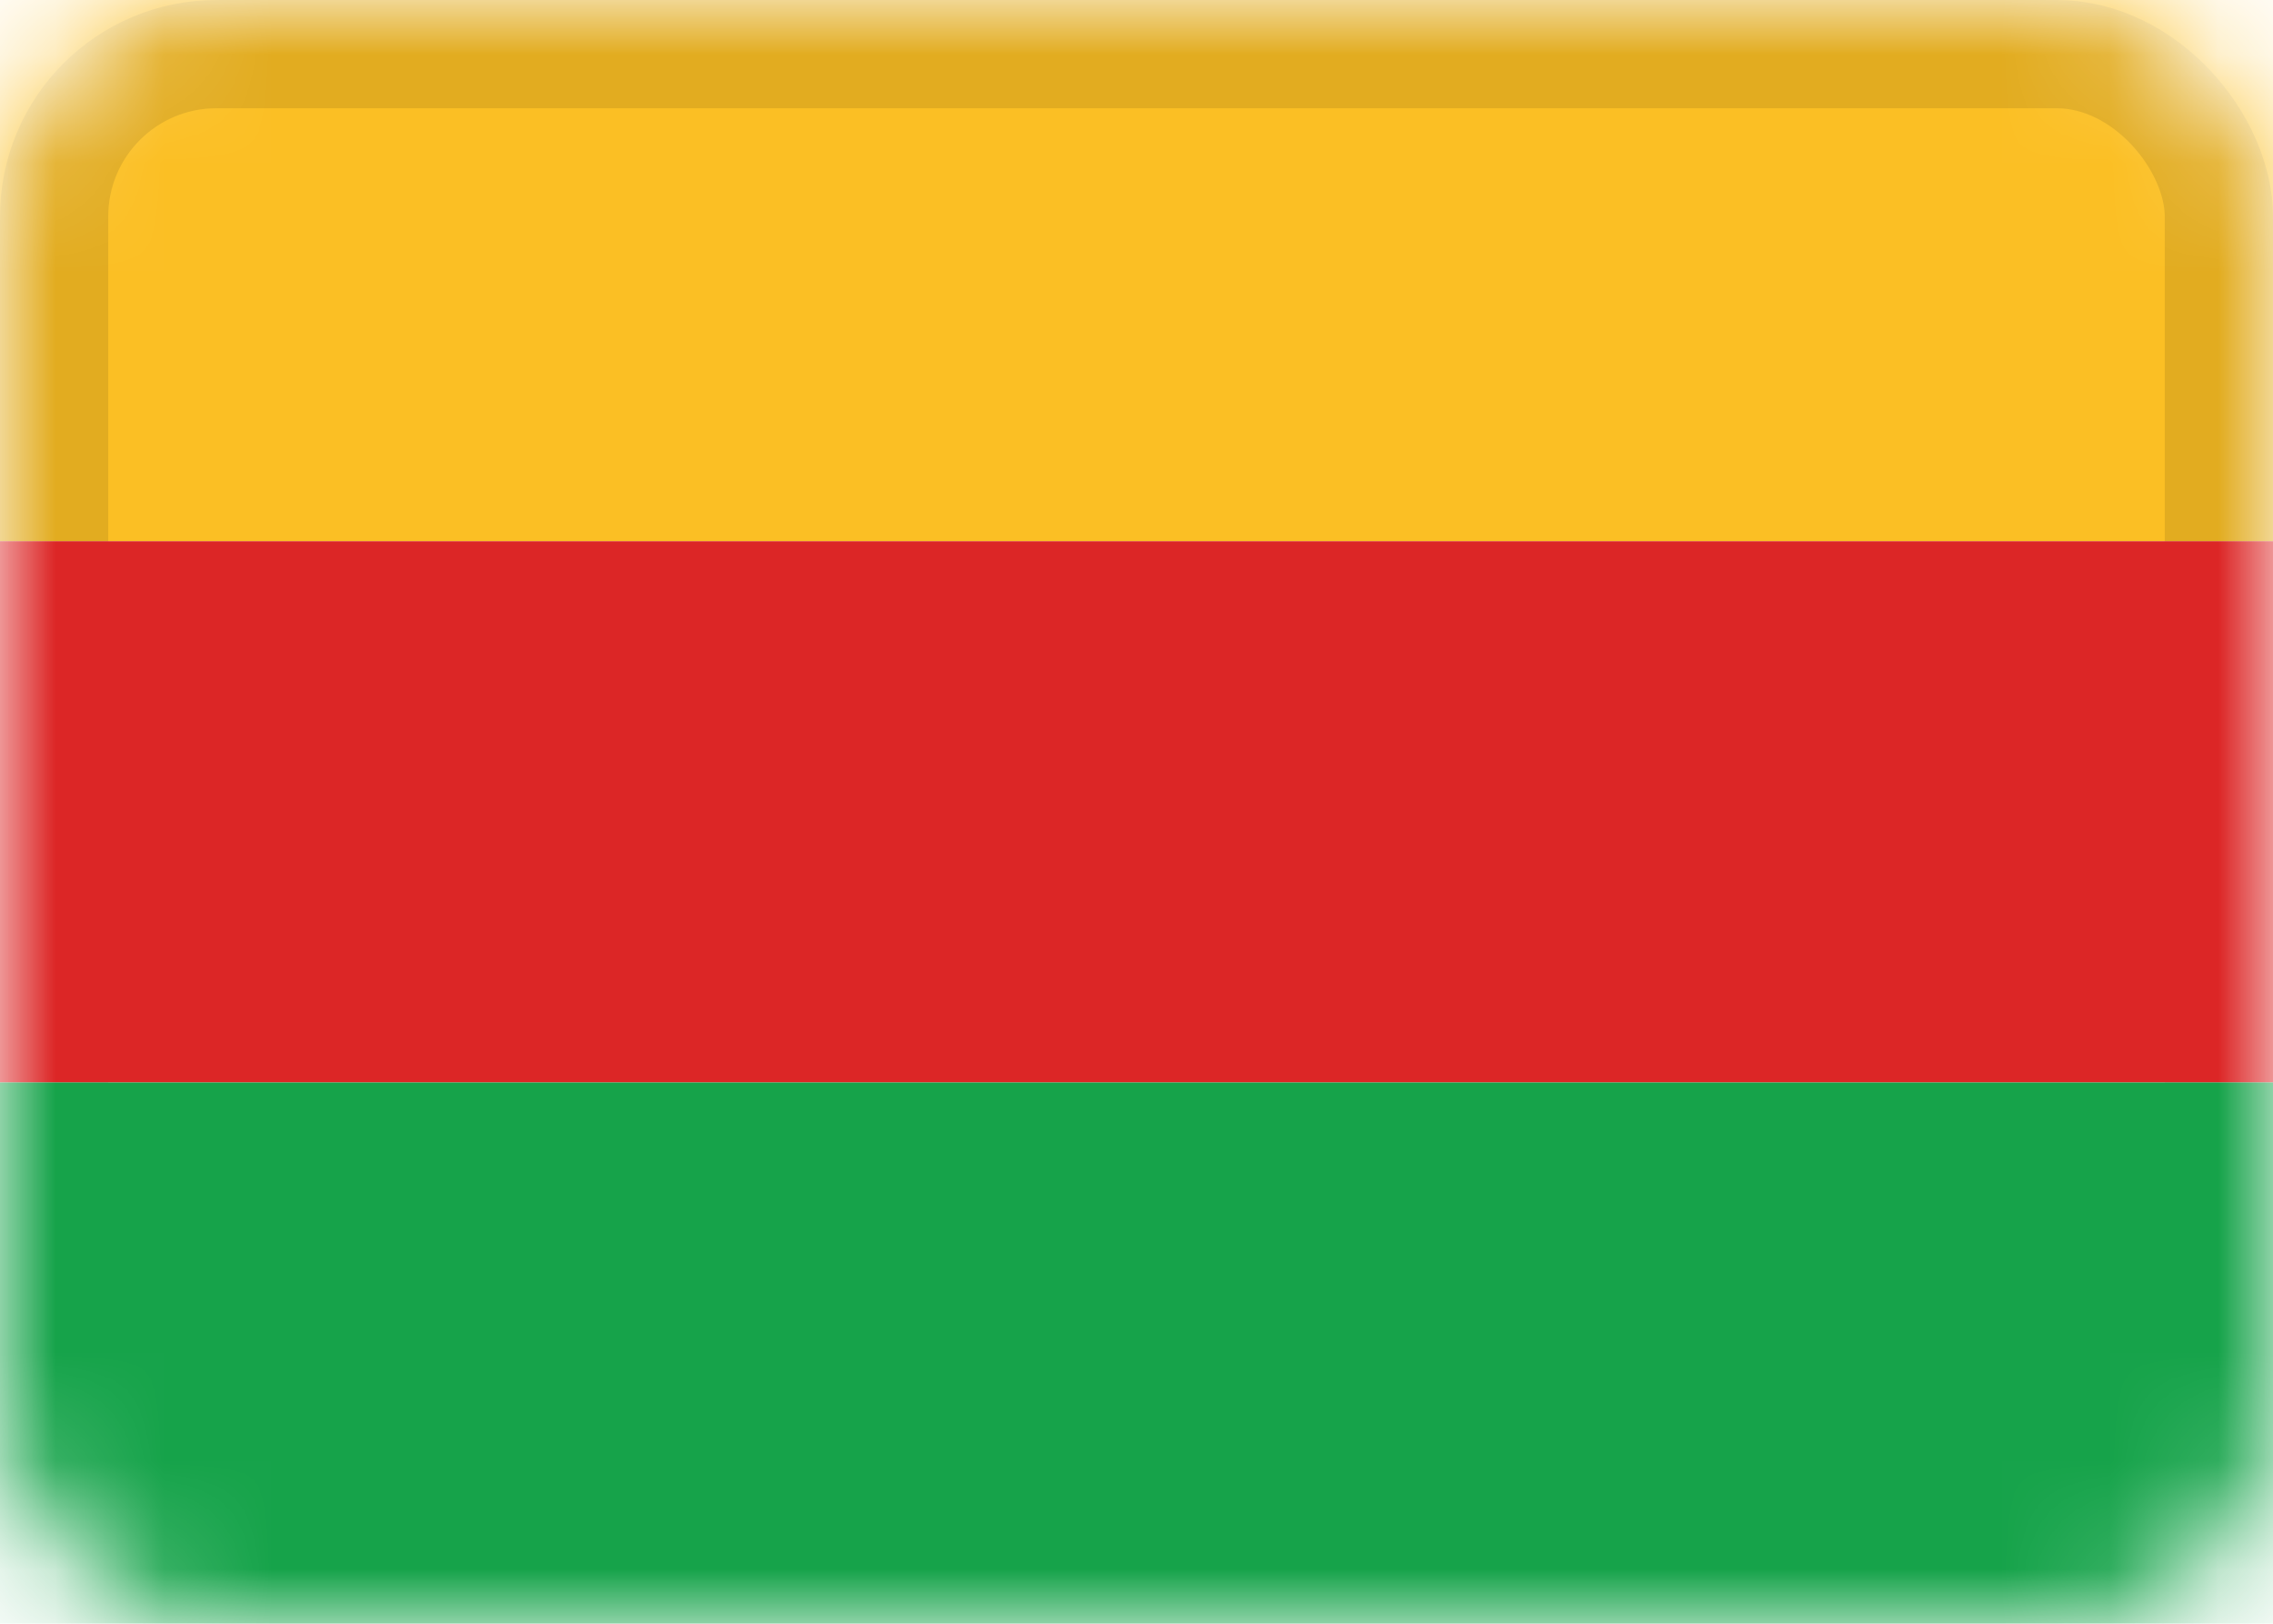<svg width="21" height="15" viewBox="0 0 21 15" fill="none" xmlns="http://www.w3.org/2000/svg">
<g clip-path="url(#clip0_703_53)">
<mask id="mask0_703_53" style="mask-type:alpha" maskUnits="userSpaceOnUse" x="0" y="0" width="21" height="15">
<rect width="21" height="15" rx="2" fill="white"/>
</mask>
<g mask="url(#mask0_703_53)">
<rect width="21" height="5" fill="#FBBF24"/>
<rect x="0.5" y="0.5" width="20" height="14" rx="1.5" stroke="black" stroke-opacity="0.1"/>
<rect y="5" width="21" height="5" fill="#DC2626"/>
<rect y="10" width="21" height="5" fill="#16A34A"/>
</g>
</g>
<defs>
<clipPath id="clip0_703_53">
<rect width="21" height="15" fill="white"/>
</clipPath>
</defs>
</svg>
